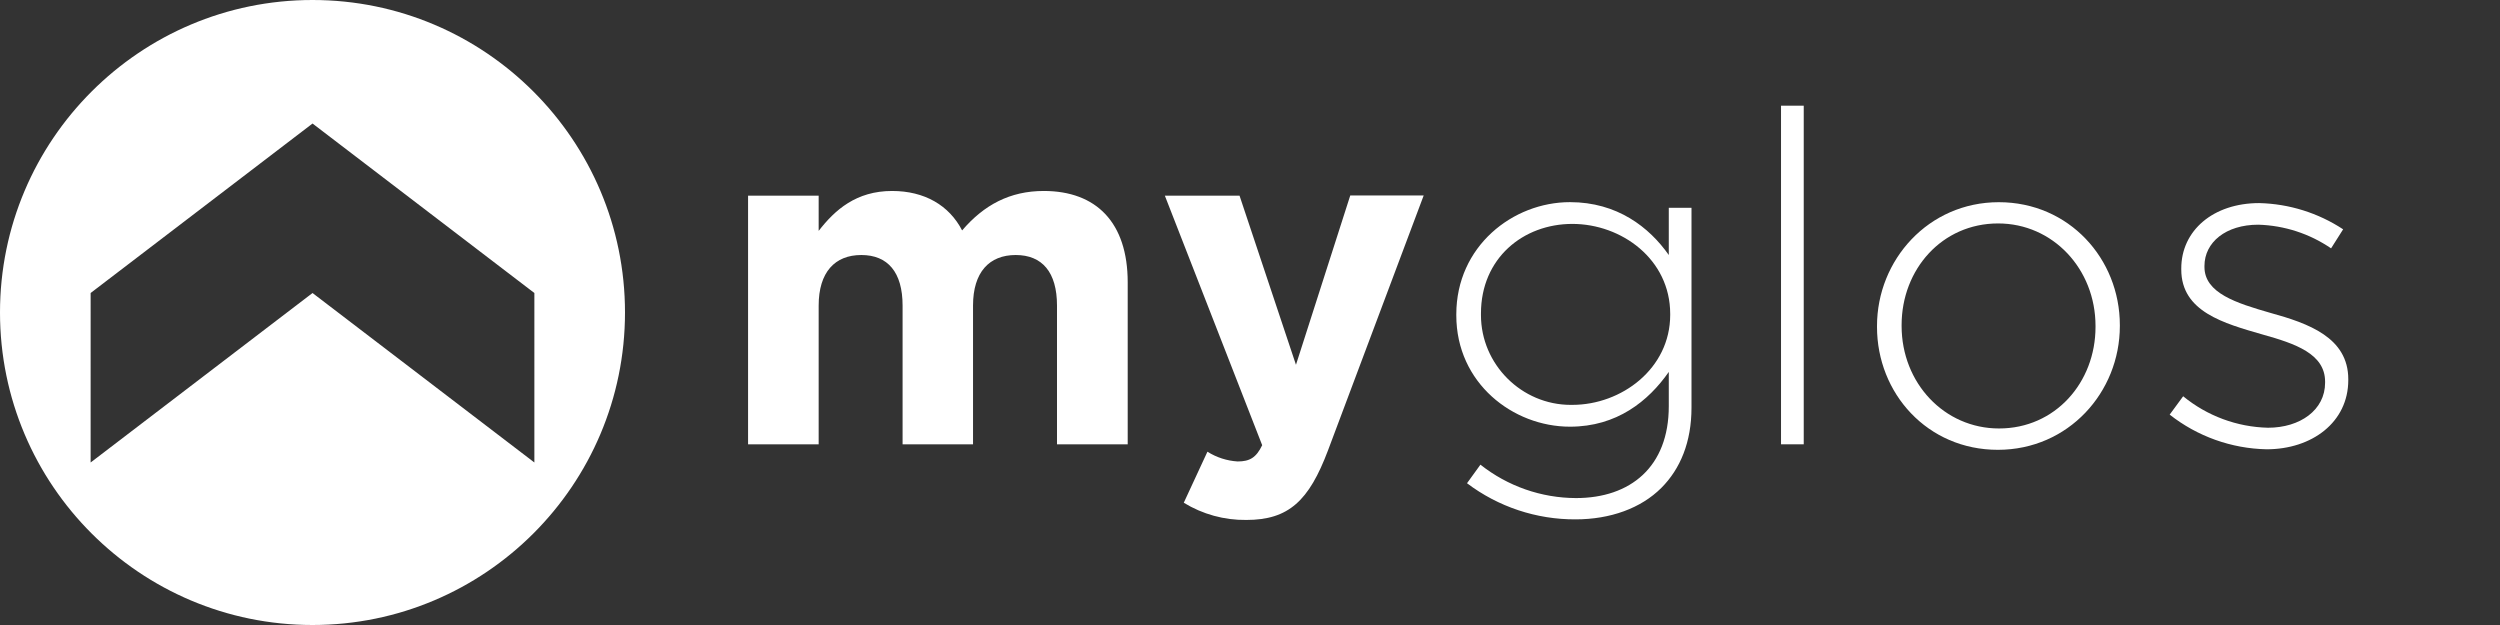 <?xml version="1.0" encoding="UTF-8" standalone="no"?><!DOCTYPE svg PUBLIC "-//W3C//DTD SVG 1.1//EN" "http://www.w3.org/Graphics/SVG/1.1/DTD/svg11.dtd"><svg width="100%" height="100%" viewBox="0 0 800 200" version="1.1" xmlns="http://www.w3.org/2000/svg" xmlns:xlink="http://www.w3.org/1999/xlink" xml:space="preserve" xmlns:serif="http://www.serif.com/" style="fill-rule:evenodd;clip-rule:evenodd;stroke-linejoin:round;stroke-miterlimit:1.414;"><rect x="0" y="0" width="800" height="200" fill="#333333" stroke="none"/><path d="M100,0c55.192,0 100,44.808 100,100c0,55.192 -44.808,100 -100,100c-55.192,0 -100,-44.808 -100,-100c0,-55.192 44.808,-100 100,-100Zm-71,148l0.004,-54.242l71.007,-54.229l70.989,54.235l-0.001,54.231l-70.993,-54.231l-71.006,54.236Z" style="fill:#fff;"/><g><path d="M239.381,62.605l22.591,0l0,11.279c5.204,-6.714 12.018,-12.773 23.498,-12.773c10.39,0 18.261,4.599 22.407,12.622c6.982,-8.157 15.291,-12.622 26.133,-12.622c16.784,0 26.855,10.071 26.855,29.238l0,51.83l-22.625,0l0,-44.395c0,-10.691 -4.75,-16.179 -13.209,-16.179c-8.46,0 -13.663,5.488 -13.663,16.179l0,44.395l-22.541,0l0,-44.395c0,-10.691 -4.75,-16.179 -13.209,-16.179c-8.459,0 -13.646,5.505 -13.646,16.179l0,44.395l-22.591,0l0,-79.574Z" style="fill:#fff;fill-rule:nonzero;"/><path d="M378.807,160.876l7.57,-16.331c2.904,1.832 6.223,2.906 9.651,3.122c3.86,0 5.941,-1.192 7.871,-5.203l-31.151,-79.859l23.901,0l18.059,54.129l17.372,-54.179l23.498,0l-30.615,81.554c-6.092,16.18 -12.621,22.272 -26.133,22.272c-7.059,0.094 -14.003,-1.815 -20.023,-5.505Z" style="fill:#fff;fill-rule:nonzero;"/><path d="M469.441,154.632l4.297,-5.941c8.703,6.894 19.478,10.661 30.581,10.691c17.371,0 29.691,-9.936 29.691,-29.389l0,-10.977c-6.529,9.349 -16.633,17.523 -31.621,17.523c-18.261,0 -36.372,-13.948 -36.372,-35.633l0,-0.302c0,-21.819 18.111,-35.918 36.372,-35.918c15.105,0 25.377,8.023 31.621,16.919l0,-15.106l7.268,0l0,63.947c0,10.977 -3.559,19.588 -9.651,25.68c-6.529,6.529 -16.331,10.071 -27.459,10.071c-12.528,0.055 -24.733,-4.01 -34.727,-11.565Zm65.022,-53.877l0,-0.302c0,-17.522 -15.592,-28.801 -31.319,-28.801c-15.727,0 -29.238,10.976 -29.238,28.65l0,0.302c0,0.069 -0.001,0.137 -0.001,0.206c0,15.772 12.979,28.751 28.752,28.751c0.162,0 0.325,-0.001 0.487,-0.004c15.727,0 31.319,-11.581 31.319,-28.802Z" style="fill:#fff;fill-rule:nonzero;"/><rect x="569.928" y="33.82" width="7.268" height="108.359" style="fill:#fff;fill-rule:nonzero;"/><path d="M600.643,104.616l0,-0.302c0,-21.149 16.482,-39.611 38.973,-39.611c22.491,0 38.738,18.11 38.738,39.342l0,0.269c0,21.231 -16.482,39.627 -39.04,39.627c-22.558,0 -38.671,-18.093 -38.671,-39.325Zm69.923,0l0,-0.302c0,-18.262 -13.662,-32.813 -31.168,-32.813c-17.959,0 -30.883,14.702 -30.883,32.51l0,0.303c0,18.261 13.662,32.796 31.168,32.796c17.959,0.017 30.883,-14.686 30.883,-32.494Z" style="fill:#fff;fill-rule:nonzero;"/><path d="M694.299,132.679l4.313,-5.875c7.671,6.296 17.236,9.843 27.157,10.071c10.238,0 18.261,-5.64 18.261,-14.401l0,-0.336c0,-8.912 -9.5,-12.168 -20.04,-15.105c-12.32,-3.559 -25.982,-7.268 -25.982,-20.779l0,-0.336c0,-12.168 10.238,-20.93 24.941,-20.93c9.56,0.23 18.866,3.138 26.855,8.392l-3.86,6.093c-6.879,-4.704 -14.967,-7.332 -23.297,-7.57c-10.389,0 -17.22,5.64 -17.22,13.209l0,0.303c0,8.392 10.238,11.581 21.081,14.702c12.168,3.357 24.941,7.872 24.941,21.232l0,0.303c0,13.427 -11.581,22.121 -26.133,22.121c-11.269,-0.227 -22.161,-4.123 -31.017,-11.094Z" style="fill:#fff;fill-rule:nonzero;"/></g></svg>
